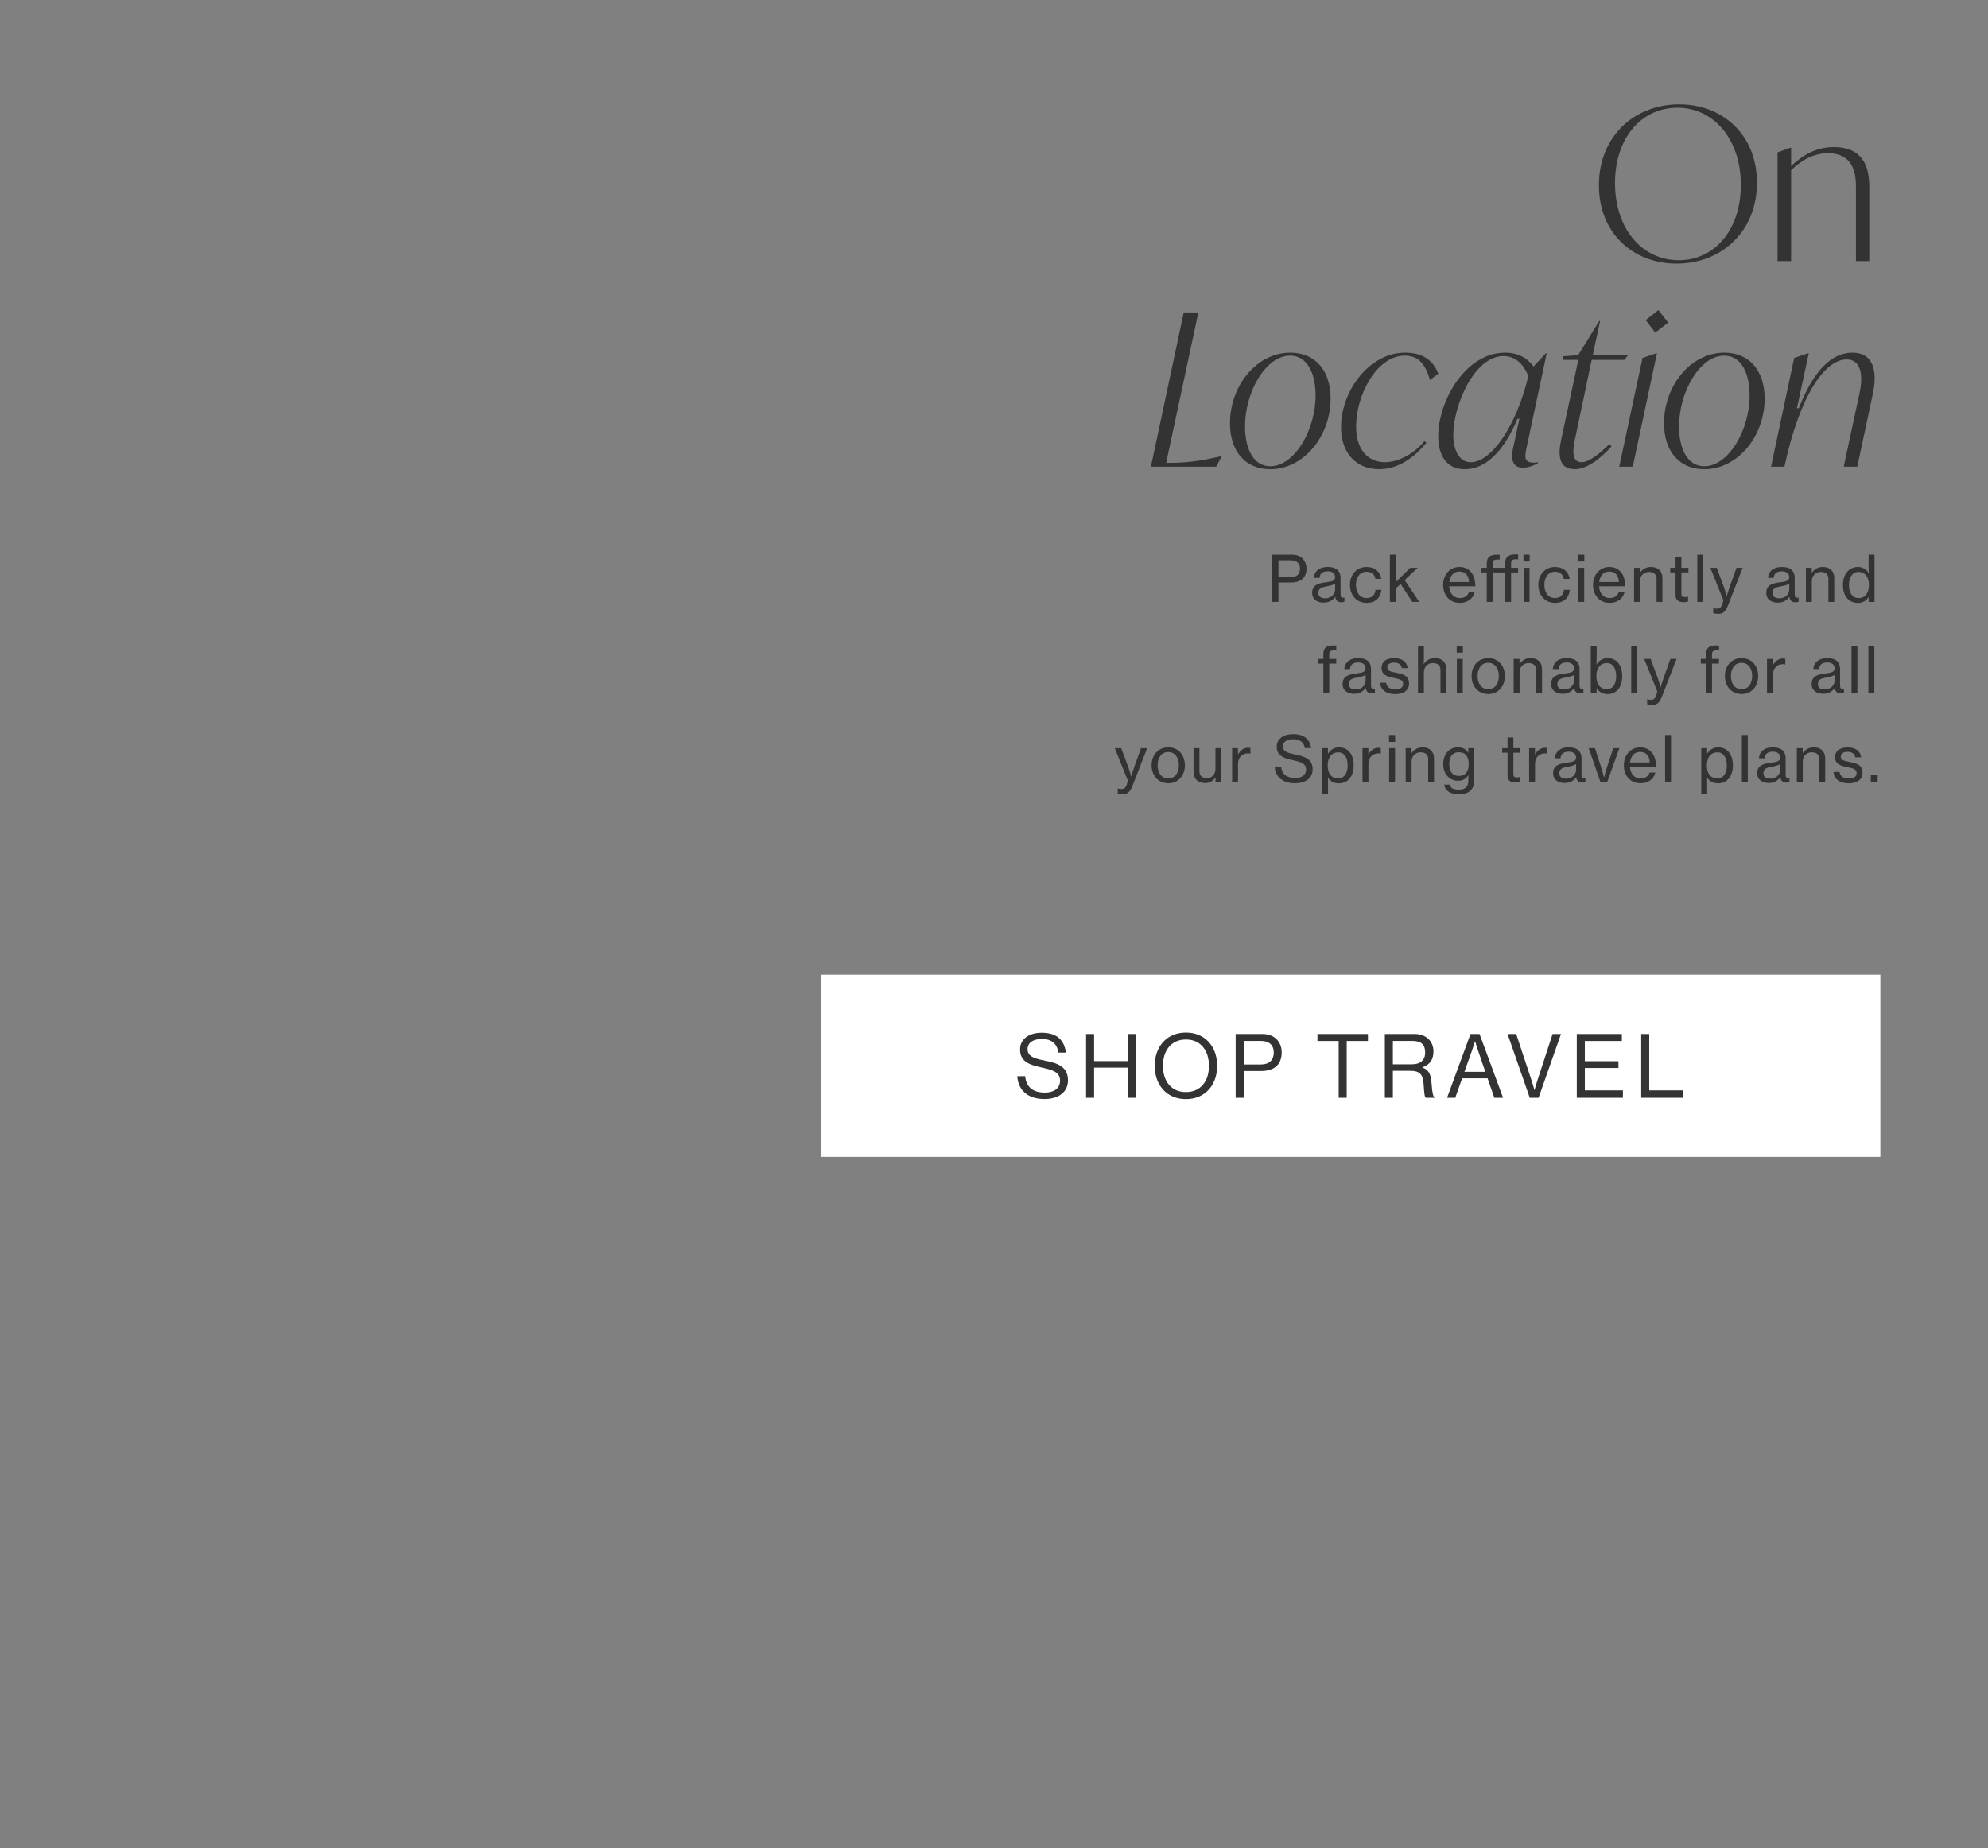 <svg xmlns="http://www.w3.org/2000/svg" width="1025" viewBox="0 0 1025 953" height="953" fill="none"><rect x="0" y="0" width="1025" height="953" fill="#808080" stroke="none"/><path fill="#333" d="m864.473 135.923c-22.282 0-40.086-15.51-40.086-40.414 0-25.341 18.459-41.725 41.397-41.725 22.173 0 40.086 15.51 40.086 40.414 0 25.341-18.46 41.725-41.397 41.725zm1.092-1.748c18.241 0 32.003-15.401 32.003-38.885 0-23.811-14.308-39.759-32.658-39.759-18.569 0-32.222 15.51-32.222 38.885 0 23.811 14.199 39.758 32.877 39.758zm79.98-58.327c12.015 0 18.241 6.444 18.241 20.425v38.339h-6.881v-37.902c0-4.697 0-17.695-14.309-17.695-6.553 0-12.779 2.621-19.114 8.738v46.858h-6.991v-56.033l6.554-2.403h.437v9.393c6.772-6.226 13.435-9.721 22.063-9.721zm-315.773 159.303h.218l-2.949 5.461h-33.641l16.93-79.517h7.536l-16.602 77.551h2.403c6.007 0 14.855-.655 26.105-3.495zm25.15 6.772c-12.888 0-20.753-9.284-20.753-23.702 0-19.224 13.654-36.373 31.13-36.373 12.889 0 20.753 9.284 20.753 23.702 0 19.224-13.763 36.373-31.13 36.373zm0-1.529c12.561 0 23.375-18.678 23.375-36.482 0-11.578-4.369-20.535-13.107-20.535-12.561 0-23.266 18.678-23.266 36.482 0 11.578 4.369 20.535 12.998 20.535zm56.175 1.529c-11.796 0-19.661-8.301-19.661-21.518 0-19.333 14.964-38.557 32.878-38.557 9.612 0 14.745 4.26 17.257 10.814l-4.259 3.276c-2.185-7.318-5.352-12.561-12.998-12.561-14.527 0-25.122 20.316-25.122 36.591 0 11.687 6.007 18.35 14.854 18.35 6.008 0 14.309-3.495 20.317-10.813l1.092.764c-6.772 8.302-15.183 13.654-24.358 13.654zm76.112-11.687c-1.093 5.242-1.748 8.301 3.713 8.301.656 0 1.311-.109 2.076-.219l-.219.656c-2.184 1.092-4.806 2.184-7.536 2.184-6.773 0-5.789-6.881-5.134-9.939l3.277-15.292h-.983c-6.991 16.821-16.494 25.996-27.089 25.996-9.284 0-13.762-6.772-13.762-17.04 0-18.022 13.981-43.035 34.406-43.035 6.663 0 11.36 2.622 14.746 7.1l6.335-6.772h.437zm-28.836 8.082c10.486 0 23.483-18.568 29.6-44.346-2.403-6.335-6.772-10.376-12.779-10.376-15.183 0-25.887 25.668-25.887 40.523 0 7.318 2.621 14.199 9.066 14.199zm62.273-52.756-8.628 41.069c-1.311 6.008-1.53 11.687 3.495 11.687 3.386 0 8.519-3.604 14.199-9.284l1.202 1.092c-6.663 7.537-13.654 11.797-18.896 11.797-8.302 0-8.739-7.209-7.209-14.637l8.956-41.724h-8.083l.328-1.857 7.646-.546 10.923-17.695h.437l-3.823 17.695h18.24l-1.966 2.403zm32.785-14.09-4.916-6.445 6.554-5.133 5.025 6.444zm-18.569 69.14 12.015-56.033 6.991-2.403h.436l-12.451 58.436zm43.847 1.311c-12.889 0-20.753-9.284-20.753-23.702 0-19.224 13.653-36.373 31.129-36.373 12.889 0 20.754 9.284 20.754 23.702 0 19.224-13.763 36.373-31.13 36.373zm0-1.529c12.561 0 23.374-18.678 23.374-36.482 0-11.578-4.369-20.535-13.107-20.535-12.561 0-23.265 18.678-23.265 36.482 0 11.578 4.369 20.535 12.998 20.535zm76.382-58.546c10.813 0 13.107 9.503 10.486 21.409l-7.974 37.355h-6.99l8.192-38.12c1.856-8.738.873-17.149-6.663-17.149-10.923 0-23.921 17.367-32.113 55.269h-6.881l11.906-56.033 7.099-2.403h.437l-6.117 28.289h.984c7.645-19.551 17.039-28.617 27.634-28.617z"></path><path fill="#333" d="m655.793 310.354v-24.379h10.256c2.589 0 4.588.852 5.833 2.359 1.081 1.278 1.737 2.851 1.737 4.784 0 4.489-2.622 7.209-7.897 7.209h-6.554v10.027zm3.375-21.463v8.716h6.226c3.31 0 4.882-1.671 4.882-4.391 0-2.85-1.736-4.325-4.751-4.325zm23.329 21.823c-3.343 0-5.964-1.638-5.964-5.013 0-4.096 3.014-4.981 7.569-5.538 2.589-.295 4.26-.721 4.26-2.523 0-1.901-1.343-3.08-3.768-3.08-2.786 0-4.129 1.311-4.227 3.408h-2.949c.131-2.982 2.392-5.636 7.143-5.636 1.671 0 3.146.295 4.26.95 1.474.885 2.359 2.425 2.359 4.784v8.225c0 1.409.328 2.162 1.868 1.835h.131v2.13c-.426.131-.918.262-1.638.262-1.868 0-2.786-.885-3.113-2.753h-.033c-1.114 1.54-2.916 2.949-5.898 2.949zm.753-2.228c3.506 0 5.145-2.588 5.145-4.62v-2.884c-.885.557-2.425.983-3.867 1.246-2.883.491-4.784 1.015-4.784 3.44 0 2.261 1.737 2.818 3.506 2.818zm21.349 2.36c-5.275 0-8.585-4.129-8.585-9.274 0-5.112 3.31-9.24 8.585-9.24 4.227 0 6.98 2.392 7.603 6.16h-3.048c-.426-2.294-1.999-3.703-4.555-3.703-3.604 0-5.472 2.982-5.472 6.783s1.868 6.783 5.472 6.783c2.753 0 4.391-1.605 4.621-4.227h3.014c-.393 4.194-3.178 6.718-7.635 6.718zm23.579-.492-6.029-9.273-2.49 2.359v6.914h-3.048v-24.379h3.048v11.567c0 .622-.066 1.867-.131 2.719l7.634-7.503h3.802l-6.718 6.324 7.504 11.272zm24.482.492c-5.407 0-8.586-4.129-8.586-9.274 0-5.112 3.375-9.24 8.422-9.24 2.621 0 4.653 1.015 6.029 2.719 1.442 1.737 2.163 4.26 2.163 7.242h-13.501c.23 3.441 2.097 6.062 5.505 6.062 2.425 0 4.096-1.147 4.653-3.015h2.982c-.786 3.277-3.604 5.506-7.667 5.506zm-.164-16.155c-3.179 0-4.85 2.294-5.243 5.407h10.191c-.164-3.375-1.901-5.407-4.948-5.407zm33.075 15.663v-17.596h3.048v17.596zm-.065-20.84v-3.539h3.178v3.539zm-9.438 20.84v-15.204h-6.455v15.204h-3.047v-15.204h-2.72v-2.392h2.72v-2.294c0-3.08 1.507-4.489 5.406-4.489.295 0 .787 0 1.246.032v2.524c-2.851-.197-3.605.262-3.605 2.097v2.13h6.455v-2.425c0-3.08 1.508-4.489 5.473-4.489.295 0 .753 0 1.212.032v2.523c-2.883-.196-3.637.263-3.637 2.065v2.294h3.604v2.392h-3.604v15.204zm25.677.492c-5.276 0-8.585-4.129-8.585-9.274 0-5.112 3.309-9.24 8.585-9.24 4.227 0 6.98 2.392 7.602 6.16h-3.047c-.426-2.294-1.999-3.703-4.555-3.703-3.604 0-5.472 2.982-5.472 6.783s1.868 6.783 5.472 6.783c2.753 0 4.391-1.605 4.62-4.227h3.015c-.393 4.194-3.179 6.718-7.635 6.718zm11.946-21.332v-3.539h3.179v3.539zm.066 20.84v-17.596h3.047v17.596zm16.177.492c-5.406 0-8.585-4.129-8.585-9.274 0-5.112 3.375-9.24 8.422-9.24 2.621 0 4.653 1.015 6.029 2.719 1.442 1.737 2.163 4.26 2.163 7.242h-13.501c.23 3.441 2.097 6.062 5.505 6.062 2.425 0 4.096-1.147 4.653-3.015h2.982c-.786 3.277-3.604 5.506-7.668 5.506zm-.163-16.155c-3.179 0-4.85 2.294-5.243 5.407h10.191c-.164-3.375-1.901-5.407-4.948-5.407zm15.766-1.933v2.49h.098c1.278-1.77 3.015-2.916 5.571-2.916 3.67 0 5.931 2.064 5.931 5.734v12.288h-3.015v-11.928c0-2.261-1.474-3.538-3.867-3.538-2.719 0-4.685 1.933-4.685 4.751v10.715h-3.048v-17.596zm15.615 2.359v-2.359h2.752v-5.538h3.015v5.538h3.637v2.359h-3.637v11.108c0 1.278.688 1.639 1.802 1.639.524 0 1.212-.131 1.54-.23h.098v2.556c-.819.197-1.671.295-2.457.295-2.36-.033-3.998-.983-3.998-3.572v-11.796zm13.978 15.237v-24.379h3.047v24.379zm10.799 6.128c-.983 0-2.097-.164-2.589-.361v-2.621h.131c.328.196 1.082.327 1.835.327 1.213 0 1.999-.458 2.622-2.13 0-.065.688-2.031.622-2.228l-6.717-16.711h3.31l3.637 9.764c.721 1.999 1.474 4.752 1.474 4.752h.066s.819-2.785 1.507-4.752l3.506-9.764h3.179l-7.471 19.202c-1.442 3.702-2.851 4.522-5.112 4.522zm30.726-5.768c-3.343 0-5.964-1.638-5.964-5.013 0-4.096 3.015-4.981 7.569-5.538 2.589-.295 4.26-.721 4.26-2.523 0-1.901-1.343-3.08-3.768-3.08-2.785 0-4.129 1.311-4.227 3.408h-2.949c.131-2.982 2.392-5.636 7.143-5.636 1.671 0 3.146.295 4.26.95 1.474.885 2.359 2.425 2.359 4.784v8.225c0 1.409.328 2.162 1.868 1.835h.131v2.13c-.426.131-.917.262-1.638.262-1.868 0-2.786-.885-3.113-2.753h-.033c-1.114 1.54-2.916 2.949-5.898 2.949zm.753-2.228c3.507 0 5.145-2.588 5.145-4.62v-2.884c-.885.557-2.425.983-3.867 1.246-2.883.491-4.784 1.015-4.784 3.44 0 2.261 1.737 2.818 3.506 2.818zm16.729-15.728v2.49h.098c1.278-1.77 3.015-2.916 5.571-2.916 3.67 0 5.931 2.064 5.931 5.734v12.288h-3.015v-11.928c0-2.261-1.474-3.538-3.866-3.538-2.72 0-4.686 1.933-4.686 4.751v10.715h-3.047v-17.596zm23.832 18.12c-4.751 0-7.766-3.604-7.766-9.273 0-5.8 3.342-9.273 7.7-9.273 2.491 0 4.457 1.245 5.571 3.113h.066c-.066-.787-.099-2.065-.099-3.244v-6.226h3.048v24.379h-3.015v-2.523h-.066c-1.114 1.9-2.981 3.047-5.439 3.047zm.229-2.523c3.769 0 5.407-2.851 5.407-6.717 0-3.965-1.868-6.75-5.407-6.75-3.244 0-4.882 2.883-4.882 6.75 0 3.866 1.638 6.717 4.882 6.717zm-278.599 33.795v-2.392h2.72v-2.425c0-1.639.426-2.786 1.245-3.506.852-.721 2.163-1.016 3.866-1.016.459 0 1.016.033 1.573.065v2.523c-2.883-.196-3.637.263-3.637 2.065v2.294h3.605v2.392h-3.605v15.204h-3.047v-15.204zm18.611 15.564c-3.342 0-5.964-1.638-5.964-5.013 0-4.096 3.015-4.981 7.57-5.538 2.588-.295 4.259-.721 4.259-2.523 0-1.901-1.343-3.08-3.768-3.08-2.785 0-4.129 1.311-4.227 3.408h-2.949c.131-2.982 2.392-5.636 7.143-5.636 1.671 0 3.146.295 4.26.95 1.475.885 2.359 2.425 2.359 4.784v8.225c0 1.409.328 2.162 1.868 1.835h.131v2.13c-.426.131-.917.262-1.638.262-1.868 0-2.785-.885-3.113-2.753h-.033c-1.114 1.54-2.916 2.949-5.898 2.949zm.754-2.228c3.506 0 5.144-2.588 5.144-4.62v-2.884c-.885.557-2.425.983-3.867 1.246-2.883.491-4.784 1.015-4.784 3.44 0 2.261 1.737 2.818 3.507 2.818zm20.464 2.392c-4.85 0-7.602-2.293-7.864-5.865h3.08c.36 2.556 2.326 3.408 4.849 3.408 2.786 0 3.965-1.213 3.965-2.786 0-1.933-1.474-2.424-4.587-3.047-3.441-.721-6.554-1.442-6.554-5.308 0-3.015 2.36-4.916 6.456-4.916 4.423 0 6.619 2.065 7.012 5.112h-3.048c-.262-1.802-1.507-2.818-4.03-2.818-2.392 0-3.408 1.114-3.408 2.458 0 1.835 1.704 2.195 4.686 2.785 3.506.688 6.521 1.475 6.521 5.571 0 3.571-2.949 5.406-7.078 5.406zm14.728-18.514c0 .885-.066 2.098-.098 2.949h.098c1.311-1.867 3.08-2.981 5.636-2.981 3.67 0 5.931 2.064 5.931 5.734v12.288h-3.015v-11.928c0-2.261-1.474-3.538-3.866-3.538-2.72 0-4.686 1.933-4.686 4.751v10.715h-3.048v-24.379h3.048zm16.918-2.85v-3.539h3.178v3.539zm.065 20.84v-17.596h3.048v17.596zm16.211.492c-5.309 0-8.618-4.129-8.618-9.274 0-5.112 3.309-9.24 8.618-9.24 5.308 0 8.552 4.128 8.552 9.24 0 5.145-3.244 9.274-8.552 9.274zm-.033-2.491c3.604 0 5.472-2.982 5.472-6.783s-1.868-6.816-5.472-6.816c-3.605 0-5.472 3.015-5.472 6.816s1.867 6.783 5.472 6.783zm16.146-15.597v2.49h.099c1.278-1.77 3.014-2.916 5.57-2.916 3.67 0 5.931 2.064 5.931 5.734v12.288h-3.015v-11.928c0-2.261-1.474-3.538-3.866-3.538-2.72 0-4.686 1.933-4.686 4.751v10.715h-3.047v-17.596zm22.259 17.956c-3.342 0-5.964-1.638-5.964-5.013 0-4.096 3.015-4.981 7.57-5.538 2.589-.295 4.26-.721 4.26-2.523 0-1.901-1.344-3.08-3.769-3.08-2.785 0-4.128 1.311-4.227 3.408h-2.949c.131-2.982 2.392-5.636 7.144-5.636 1.671 0 3.145.295 4.259.95 1.475.885 2.36 2.425 2.36 4.784v8.225c0 1.409.327 2.162 1.867 1.835h.132v2.13c-.426.131-.918.262-1.639.262-1.868 0-2.785-.885-3.113-2.753h-.033c-1.114 1.54-2.916 2.949-5.898 2.949zm.754-2.228c3.506 0 5.144-2.588 5.144-4.62v-2.884c-.884.557-2.424.983-3.866 1.246-2.884.491-4.784 1.015-4.784 3.44 0 2.261 1.736 2.818 3.506 2.818zm22.332 2.392c-2.359 0-4.358-1.048-5.505-3.014h-.098v2.49h-3.015v-24.379h3.047v6.226c0 1.343-.065 2.588-.098 3.342h.098c1.147-1.868 3.113-3.211 5.669-3.211 4.457 0 7.504 3.473 7.504 9.273 0 5.669-2.851 9.273-7.602 9.273zm-.328-2.523c3.244 0 4.817-2.851 4.817-6.717 0-3.867-1.573-6.75-4.784-6.75-3.735 0-5.439 3.014-5.439 6.75 0 3.834 1.802 6.717 5.406 6.717zm12.575 1.999v-24.379h3.047v24.379zm10.799 6.128c-.983 0-2.097-.164-2.589-.361v-2.621h.132c.327.196 1.081.327 1.835.327 1.212 0 1.998-.458 2.621-2.13 0-.065.688-2.031.623-2.228l-6.718-16.711h3.31l3.637 9.764c.721 1.999 1.475 4.752 1.475 4.752h.065s.819-2.785 1.507-4.752l3.507-9.764h3.178l-7.471 19.202c-1.442 3.702-2.851 4.522-5.112 4.522zm25.074-21.332v-2.392h2.719v-2.425c0-1.639.426-2.786 1.245-3.506.852-.721 2.163-1.016 3.867-1.016.459 0 1.016.033 1.573.065v2.523c-2.884-.196-3.637.263-3.637 2.065v2.294h3.604v2.392h-3.604v15.204h-3.048v-15.204zm21.035 15.696c-5.308 0-8.618-4.129-8.618-9.274 0-5.112 3.31-9.24 8.618-9.24 5.309 0 8.553 4.128 8.553 9.24 0 5.145-3.244 9.274-8.553 9.274zm-.032-2.491c3.604 0 5.472-2.982 5.472-6.783s-1.868-6.816-5.472-6.816c-3.605 0-5.473 3.015-5.473 6.816s1.868 6.783 5.473 6.783zm16.146-15.597v3.178h.098c1.082-2.032 2.884-3.408 5.21-3.408.492 0 .787.066 1.115.197v2.883h-.099c-.426-.131-.721-.163-1.245-.163-2.72 0-5.046 2.031-5.046 5.341v9.568h-3.048v-17.596zm25.97 17.956c-3.343 0-5.964-1.638-5.964-5.013 0-4.096 3.015-4.981 7.569-5.538 2.589-.295 4.26-.721 4.26-2.523 0-1.901-1.343-3.08-3.768-3.08-2.785 0-4.129 1.311-4.227 3.408h-2.949c.131-2.982 2.392-5.636 7.143-5.636 1.671 0 3.146.295 4.26.95 1.474.885 2.359 2.425 2.359 4.784v8.225c0 1.409.328 2.162 1.868 1.835h.131v2.13c-.426.131-.917.262-1.638.262-1.868 0-2.786-.885-3.113-2.753h-.033c-1.114 1.54-2.916 2.949-5.898 2.949zm.753-2.228c3.507 0 5.145-2.588 5.145-4.62v-2.884c-.885.557-2.425.983-3.867 1.246-2.883.491-4.784 1.015-4.784 3.44 0 2.261 1.737 2.818 3.506 2.818zm13.813 1.868v-24.379h3.047v24.379zm8.735 0v-24.379h3.047v24.379zm-384.467 52.128c-.983 0-2.097-.164-2.588-.361v-2.621h.131c.327.196 1.081.327 1.835.327 1.212 0 1.999-.458 2.621-2.13 0-.065.688-2.031.623-2.228l-6.718-16.711h3.31l3.637 9.764c.721 1.999 1.475 4.752 1.475 4.752h.065s.82-2.785 1.508-4.752l3.506-9.764h3.178l-7.471 19.202c-1.442 3.702-2.851 4.522-5.112 4.522zm23.488-5.636c-5.308 0-8.618-4.129-8.618-9.274 0-5.112 3.31-9.24 8.618-9.24 5.309 0 8.553 4.128 8.553 9.24 0 5.145-3.244 9.274-8.553 9.274zm-.033-2.491c3.605 0 5.473-2.982 5.473-6.783s-1.868-6.816-5.473-6.816c-3.604 0-5.472 3.015-5.472 6.816s1.868 6.783 5.472 6.783zm27.386 1.999h-3.014v-2.458h-.066c-1.245 1.737-2.785 2.851-5.308 2.851-3.638 0-5.964-2.195-5.964-5.865v-12.124h3.047v11.96c0 2.228 1.409 3.539 3.834 3.539 2.687 0 4.424-2.065 4.424-4.784v-10.715h3.047zm8.568-17.596v3.178h.098c1.081-2.032 2.883-3.408 5.21-3.408.491 0 .786.066 1.114.197v2.883h-.098c-.426-.131-.721-.163-1.245-.163-2.72 0-5.047 2.031-5.047 5.341v9.568h-3.047v-17.596zm29.426 18.088c-6.816 0-10.191-3.736-10.453-8.389h3.31c.393 3.67 2.818 5.702 7.241 5.702 3.244 0 5.604-1.442 5.604-4.391 0-3.179-2.818-3.933-7.078-4.883-4.358-.917-8.061-2.162-8.061-6.848 0-4.096 3.44-6.521 8.454-6.521 5.996 0 8.683 3.015 9.273 7.176h-3.244c-.426-2.949-2.556-4.555-5.996-4.555-3.212 0-5.309 1.311-5.309 3.736 0 2.654 2.654 3.408 6.324 4.161 4.719.951 9.012 2.163 9.012 7.603 0 4.62-3.801 7.209-9.077 7.209zm13.955 5.472v-23.56h3.015v2.752h.098c1.311-1.999 3.08-3.178 5.603-3.178 4.49 0 7.57 3.473 7.57 9.273 0 5.636-2.917 9.273-7.668 9.273-2.392 0-4.325-.983-5.538-2.851h-.098c.033.623.065 1.606.065 2.95v5.341zm8.29-7.963c3.244 0 4.883-2.851 4.883-6.685 0-3.866-1.606-6.75-4.85-6.75-3.735 0-5.439 3.015-5.439 6.75 0 3.703 1.507 6.685 5.406 6.685zm15.555-15.597v3.178h.099c1.081-2.032 2.883-3.408 5.21-3.408.491 0 .786.066 1.114.197v2.883h-.098c-.426-.131-.721-.163-1.246-.163-2.719 0-5.046 2.031-5.046 5.341v9.568h-3.047v-17.596zm10.647-3.244v-3.539h3.178v3.539zm.065 20.84v-17.596h3.048v17.596zm11.558-17.596v2.49h.098c1.278-1.77 3.015-2.916 5.571-2.916 3.67 0 5.931 2.064 5.931 5.734v12.288h-3.015v-11.928c0-2.261-1.475-3.538-3.867-3.538-2.719 0-4.685 1.933-4.685 4.751v10.715h-3.048v-17.596zm24.454 23.756c-4.62 0-7.241-1.835-7.569-4.948h2.851c.262 1.835 2.031 2.589 4.653 2.589 3.145 0 4.882-1.409 4.882-4.391v-.491c0-1.016.033-1.966.066-2.523h-.066c-1.212 1.736-2.752 2.818-5.243 2.818-4.489 0-7.7-3.507-7.7-8.618 0-5.407 3.408-8.618 7.536-8.618 2.524 0 4.227.983 5.342 2.752h.065v-2.326h3.015v16.875c0 2.327-.787 4.063-2.13 5.21-1.376 1.147-3.342 1.671-5.702 1.671zm-.131-9.437c3.834 0 5.145-2.687 5.145-6.258 0-3.703-1.671-5.964-5.178-5.964-3.211 0-4.849 2.425-4.849 6.127 0 3.736 1.704 6.095 4.882 6.095zm22.425-11.96v-2.359h2.753v-5.538h3.014v5.538h3.637v2.359h-3.637v11.108c0 1.278.688 1.639 1.802 1.639.525 0 1.213-.131 1.541-.23h.098v2.556c-.819.197-1.671.295-2.458.295-2.359-.033-3.997-.983-3.997-3.572v-11.796zm16.895-2.359v3.178h.098c1.081-2.032 2.884-3.408 5.21-3.408.492 0 .787.066 1.114.197v2.883h-.098c-.426-.131-.721-.163-1.245-.163-2.72 0-5.047 2.031-5.047 5.341v9.568h-3.047v-17.596zm15.315 17.956c-3.343 0-5.964-1.638-5.964-5.013 0-4.096 3.015-4.981 7.569-5.538 2.589-.295 4.26-.721 4.26-2.523 0-1.901-1.343-3.08-3.768-3.08-2.785 0-4.129 1.311-4.227 3.408h-2.949c.131-2.982 2.392-5.636 7.143-5.636 1.671 0 3.146.295 4.26.95 1.474.885 2.359 2.425 2.359 4.784v8.225c0 1.409.328 2.162 1.868 1.835h.131v2.13c-.426.131-.917.262-1.638.262-1.868 0-2.786-.885-3.113-2.753h-.033c-1.114 1.54-2.916 2.949-5.898 2.949zm.753-2.228c3.506 0 5.145-2.588 5.145-4.62v-2.884c-.885.557-2.425.983-3.867 1.246-2.883.491-4.784 1.015-4.784 3.44 0 2.261 1.737 2.818 3.506 2.818zm17.749 1.868-6.128-17.596h3.244l3.08 9.502c.754 2.36 1.606 5.604 1.606 5.604h.066s.753-3.244 1.54-5.604l3.145-9.502h3.146l-6.324 17.596zm20.591.492c-5.407 0-8.585-4.129-8.585-9.274 0-5.112 3.375-9.24 8.421-9.24 2.622 0 4.653 1.015 6.03 2.719 1.441 1.737 2.162 4.26 2.162 7.242h-13.5c.229 3.441 2.097 6.062 5.505 6.062 2.425 0 4.096-1.147 4.653-3.015h2.982c-.787 3.277-3.605 5.506-7.668 5.506zm-.164-16.155c-3.178 0-4.849 2.294-5.243 5.407h10.191c-.164-3.375-1.9-5.407-4.948-5.407zm12.85 15.663v-24.379h3.048v24.379zm18.651 5.964v-23.56h3.015v2.752h.098c1.311-1.999 3.081-3.178 5.604-3.178 4.489 0 7.569 3.473 7.569 9.273 0 5.636-2.916 9.273-7.668 9.273-2.392 0-4.325-.983-5.537-2.851h-.099c.033.623.066 1.606.066 2.95v5.341zm8.291-7.963c3.244 0 4.882-2.851 4.882-6.685 0-3.866-1.606-6.75-4.85-6.75-3.735 0-5.439 3.015-5.439 6.75 0 3.703 1.507 6.685 5.407 6.685zm12.638 1.999v-24.379h3.048v24.379zm13.88.36c-3.343 0-5.964-1.638-5.964-5.013 0-4.096 3.015-4.981 7.569-5.538 2.589-.295 4.26-.721 4.26-2.523 0-1.901-1.343-3.08-3.768-3.08-2.785 0-4.129 1.311-4.227 3.408h-2.949c.131-2.982 2.392-5.636 7.143-5.636 1.671 0 3.146.295 4.26.95 1.474.885 2.359 2.425 2.359 4.784v8.225c0 1.409.328 2.162 1.868 1.835h.131v2.13c-.426.131-.917.262-1.638.262-1.868 0-2.786-.885-3.113-2.753h-.033c-1.114 1.54-2.916 2.949-5.898 2.949zm.753-2.228c3.507 0 5.145-2.588 5.145-4.62v-2.884c-.885.557-2.425.983-3.867 1.246-2.883.491-4.784 1.015-4.784 3.44 0 2.261 1.737 2.818 3.506 2.818zm16.729-15.728v2.49h.098c1.278-1.77 3.015-2.916 5.571-2.916 3.67 0 5.931 2.064 5.931 5.734v12.288h-3.015v-11.928c0-2.261-1.474-3.538-3.866-3.538-2.72 0-4.686 1.933-4.686 4.751v10.715h-3.047v-17.596zm23.766 18.12c-4.849 0-7.602-2.293-7.864-5.865h3.08c.361 2.556 2.327 3.408 4.85 3.408 2.785 0 3.965-1.213 3.965-2.786 0-1.933-1.475-2.424-4.588-3.047-3.44-.721-6.553-1.442-6.553-5.308 0-3.015 2.359-4.916 6.455-4.916 4.424 0 6.619 2.065 7.012 5.112h-3.047c-.262-1.802-1.507-2.818-4.03-2.818-2.393 0-3.408 1.114-3.408 2.458 0 1.835 1.704 2.195 4.686 2.785 3.506.688 6.52 1.475 6.52 5.571 0 3.571-2.949 5.406-7.078 5.406zm11.353-.524v-3.604h3.539v3.604z"></path><path fill="#fff" d="m423.5 502.537h546v93.952h-546z"></path><path fill="#333" d="m538.542 566.657c-9.246 0-13.662-5.152-14.03-11.776h4.048c.552 5.566 3.956 8.464 10.166 8.464 4.554 0 7.82-2.07 7.82-6.164 0-4.508-3.956-5.566-9.844-6.854-5.796-1.288-10.764-2.944-10.764-9.154 0-5.428 4.508-8.694 11.178-8.694 8.234 0 11.638 4.186 12.466 10.258h-3.91c-.598-4.692-3.634-7.038-8.464-7.038-4.462 0-7.406 1.886-7.406 5.29 0 3.726 3.68 4.83 8.602 5.796 6.394 1.288 12.236 2.852 12.236 10.258 0 6.164-5.014 9.614-12.098 9.614zm21.435-.644v-32.89h4.14v13.984h17.572v-13.984h4.14v32.89h-4.14v-15.548h-17.572v15.548zm51.487.69c-9.936 0-16.1-7.314-16.1-17.158s6.164-17.158 16.1-17.158 16.1 7.314 16.1 17.158-6.164 17.158-16.1 17.158zm0-3.634c7.728 0 11.868-5.796 11.868-13.524s-4.14-13.57-11.868-13.57-11.868 5.842-11.868 13.57 4.14 13.524 11.868 13.524zm25.635 2.944v-32.89h13.708c3.45 0 6.118 1.15 7.82 3.174 1.38 1.61 2.208 3.772 2.208 6.256 0 6.026-3.45 9.66-10.626 9.66h-8.97v13.8zm4.14-29.302v12.144h8.648c4.646 0 6.854-2.346 6.854-6.118 0-3.956-2.438-6.026-6.624-6.026zm38.029.046v-3.634h26.036v3.634h-10.948v29.256h-4.14v-29.256zm34.746 29.256v-32.89h15.364c5.796 0 9.706 3.634 9.706 9.016 0 4.002-1.748 6.854-5.704 8.142v.138c3.358 1.196 4.416 3.496 4.738 8.372.368 5.29.92 6.624 1.518 7.038v.184h-4.462c-.69-.598-.828-1.84-1.196-7.36-.322-4.83-2.254-6.532-6.67-6.532h-9.154v13.892zm4.14-29.302v12.052h9.752c4.6 0 6.9-2.3 6.9-6.026 0-4.002-1.84-6.026-6.67-6.026zm27.936 29.302 12.098-32.89h4.646l12.144 32.89h-4.508l-3.496-10.028h-13.11l-3.542 10.028zm12.88-24.426-3.91 11.04h10.764l-3.772-11.04c-.644-1.84-1.472-4.646-1.472-4.646h-.092s-.874 2.76-1.518 4.646zm29.767 24.426-11.454-32.89h4.462l8.096 24.472c.506 1.518 1.288 4.416 1.288 4.416h.092s.782-2.944 1.288-4.416l8.004-24.472h4.324l-11.546 32.89zm24.249 0v-32.89h23.23v3.634h-19.09v10.396h17.342v3.496h-17.342v11.546h19.642v3.818zm33.215 0v-32.89h4.14v29.072h17.25v3.818z"></path></svg>